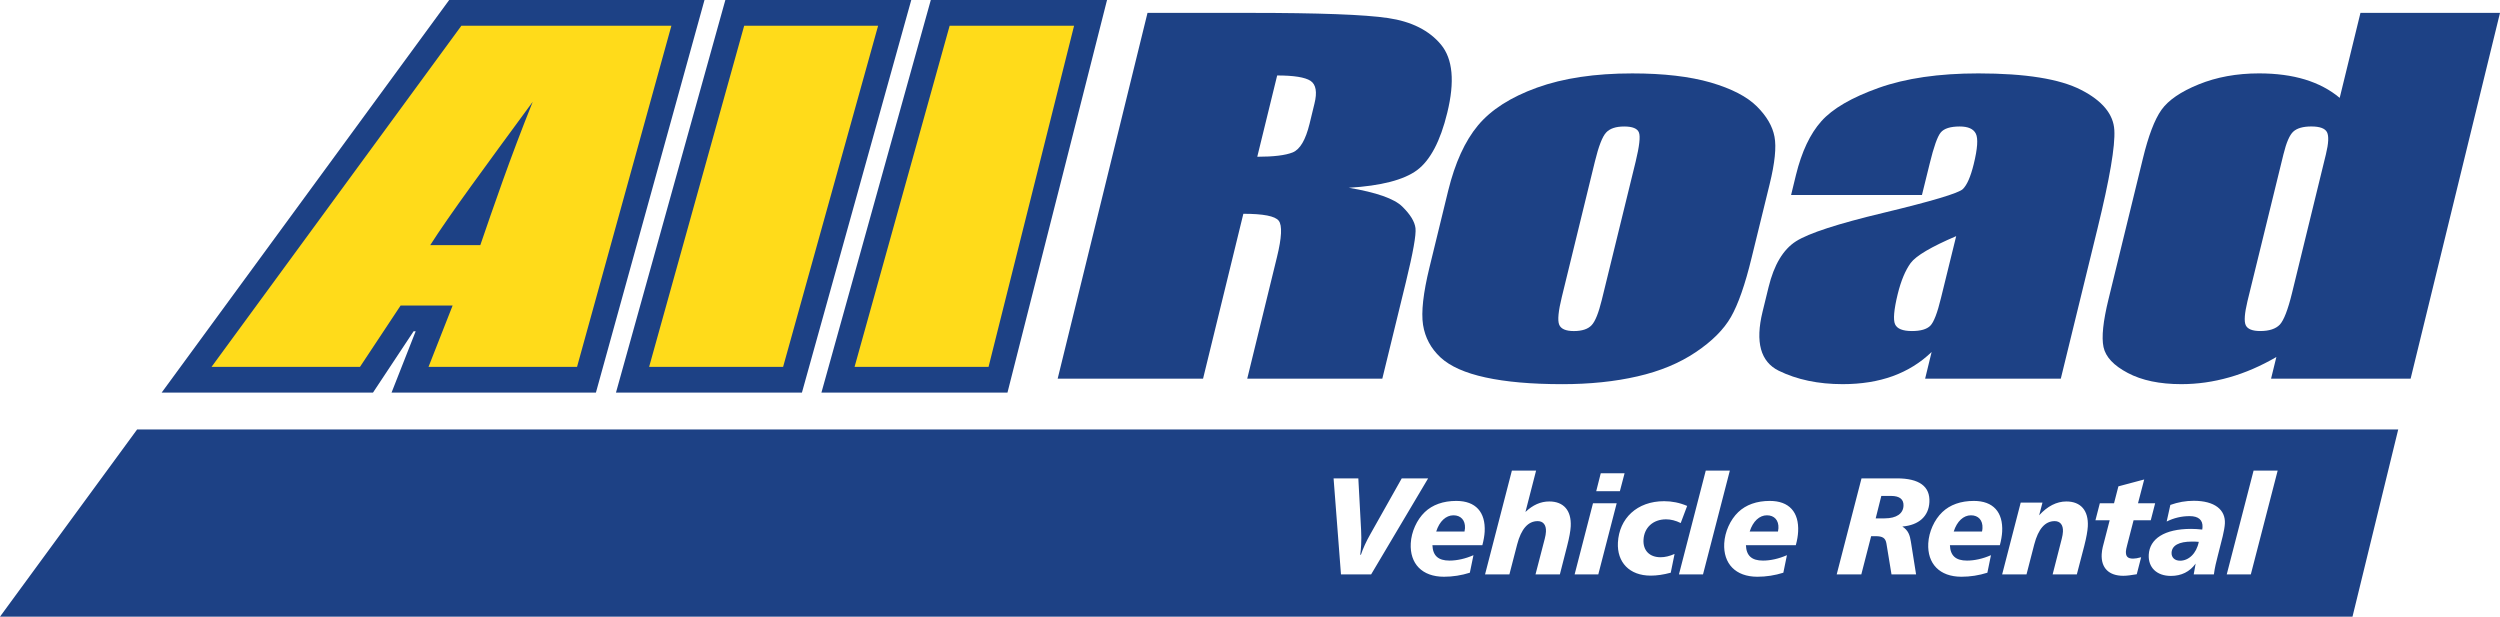 <?xml version="1.0" encoding="UTF-8"?>
<svg width="300px" height="74px" viewBox="0 0 300 74" version="1.1" xmlns="http://www.w3.org/2000/svg" xmlns:xlink="http://www.w3.org/1999/xlink">
    <title>93232B63-1E11-46C5-872C-370CB6FF7DED</title>
    <g id="KDM-All-Road-|-Home" stroke="none" stroke-width="1" fill="none" fill-rule="evenodd">
        <g transform="translate(-350, -70)" id="kdm-all-road__logo">
            <g transform="translate(350, 70)">
                <path d="M174.412,61.836 C173.519,61.836 172.735,62.55 172.346,63.78 L175.741,63.78 C175.764,63.647 175.789,63.514 175.799,63.382 C175.847,62.435 175.307,61.836 174.412,61.836 L174.412,61.836 Z M174.412,61.836 C173.519,61.836 172.735,62.55 172.346,63.78 L175.741,63.78 C175.764,63.647 175.789,63.514 175.799,63.382 C175.847,62.435 175.307,61.836 174.412,61.836 L174.412,61.836 Z M174.412,61.836 C173.519,61.836 172.735,62.55 172.346,63.78 L175.741,63.78 C175.764,63.647 175.789,63.514 175.799,63.382 C175.847,62.435 175.307,61.836 174.412,61.836 L174.412,61.836 Z M174.412,61.836 C173.519,61.836 172.735,62.55 172.346,63.78 L175.741,63.78 C175.764,63.647 175.789,63.514 175.799,63.382 C175.847,62.435 175.307,61.836 174.412,61.836 L174.412,61.836 Z M174.412,61.836 C173.519,61.836 172.735,62.55 172.346,63.78 L175.741,63.78 C175.764,63.647 175.789,63.514 175.799,63.382 C175.847,62.435 175.307,61.836 174.412,61.836 L174.412,61.836 Z M174.412,61.836 C173.519,61.836 172.735,62.55 172.346,63.78 L175.741,63.78 C175.764,63.647 175.789,63.514 175.799,63.382 C175.847,62.435 175.307,61.836 174.412,61.836 L174.412,61.836 Z M174.412,61.836 C173.519,61.836 172.735,62.55 172.346,63.78 L175.741,63.78 C175.764,63.647 175.789,63.514 175.799,63.382 C175.847,62.435 175.307,61.836 174.412,61.836 L174.412,61.836 Z M212.03,61.836 C211.137,61.836 210.354,62.55 209.964,63.78 L213.359,63.78 C213.384,63.647 213.407,63.514 213.413,63.382 C213.461,62.435 212.925,61.836 212.03,61.836 L212.03,61.836 Z M226.926,59.511 L225.757,59.511 L225.083,62.204 L226.152,62.204 C227.597,62.204 228.375,61.622 228.42,60.704 C228.46,59.924 227.964,59.511 226.926,59.511 L226.926,59.511 Z M226.926,59.511 L225.757,59.511 L225.083,62.204 L226.152,62.204 C227.597,62.204 228.375,61.622 228.42,60.704 C228.46,59.924 227.964,59.511 226.926,59.511 L226.926,59.511 Z M212.03,61.836 C211.137,61.836 210.354,62.55 209.964,63.78 L213.359,63.78 C213.384,63.647 213.407,63.514 213.413,63.382 C213.461,62.435 212.925,61.836 212.03,61.836 L212.03,61.836 Z M174.412,61.836 C173.519,61.836 172.735,62.55 172.346,63.78 L175.741,63.78 C175.764,63.647 175.789,63.514 175.799,63.382 C175.847,62.435 175.307,61.836 174.412,61.836 L174.412,61.836 Z M174.412,61.836 C173.519,61.836 172.735,62.55 172.346,63.78 L175.741,63.78 C175.764,63.647 175.789,63.514 175.799,63.382 C175.847,62.435 175.307,61.836 174.412,61.836 L174.412,61.836 Z M212.03,61.836 C211.137,61.836 210.354,62.55 209.964,63.78 L213.359,63.78 C213.384,63.647 213.407,63.514 213.413,63.382 C213.461,62.435 212.925,61.836 212.03,61.836 L212.03,61.836 Z M226.926,59.511 L225.757,59.511 L225.083,62.204 L226.152,62.204 C227.597,62.204 228.375,61.622 228.42,60.704 C228.46,59.924 227.964,59.511 226.926,59.511 L226.926,59.511 Z M236.514,61.836 C235.622,61.836 234.838,62.55 234.447,63.78 L237.842,63.78 C237.869,63.647 237.892,63.514 237.897,63.382 C237.946,62.435 237.409,61.836 236.514,61.836 L236.514,61.836 Z M236.514,61.836 C235.622,61.836 234.838,62.55 234.447,63.78 L237.842,63.78 C237.869,63.647 237.892,63.514 237.897,63.382 C237.946,62.435 237.409,61.836 236.514,61.836 L236.514,61.836 Z M226.926,59.511 L225.757,59.511 L225.083,62.204 L226.152,62.204 C227.597,62.204 228.375,61.622 228.42,60.704 C228.46,59.924 227.964,59.511 226.926,59.511 L226.926,59.511 Z M212.03,61.836 C211.137,61.836 210.354,62.55 209.964,63.78 L213.359,63.78 C213.384,63.647 213.407,63.514 213.413,63.382 C213.461,62.435 212.925,61.836 212.03,61.836 L212.03,61.836 Z M174.412,61.836 C173.519,61.836 172.735,62.55 172.346,63.78 L175.741,63.78 C175.764,63.647 175.789,63.514 175.799,63.382 C175.847,62.435 175.307,61.836 174.412,61.836 L174.412,61.836 Z M174.412,61.836 C173.519,61.836 172.735,62.55 172.346,63.78 L175.741,63.78 C175.764,63.647 175.789,63.514 175.799,63.382 C175.847,62.435 175.307,61.836 174.412,61.836 L174.412,61.836 Z M212.03,61.836 C211.137,61.836 210.354,62.55 209.964,63.78 L213.359,63.78 C213.384,63.647 213.407,63.514 213.413,63.382 C213.461,62.435 212.925,61.836 212.03,61.836 L212.03,61.836 Z M226.926,59.511 L225.757,59.511 L225.083,62.204 L226.152,62.204 C227.597,62.204 228.375,61.622 228.42,60.704 C228.46,59.924 227.964,59.511 226.926,59.511 L226.926,59.511 Z M236.514,61.836 C235.622,61.836 234.838,62.55 234.447,63.78 L237.842,63.78 C237.869,63.647 237.892,63.514 237.897,63.382 C237.946,62.435 237.409,61.836 236.514,61.836 L236.514,61.836 Z M263.028,64.99 C261.47,64.99 260.632,65.457 260.588,66.32 C260.56,66.887 260.958,67.285 261.61,67.285 C262.618,67.285 263.569,66.452 263.854,65.022 C263.564,64.99 263.29,64.99 263.028,64.99 L263.028,64.99 Z M263.028,64.99 C261.47,64.99 260.632,65.457 260.588,66.32 C260.56,66.887 260.958,67.285 261.61,67.285 C262.618,67.285 263.569,66.452 263.854,65.022 C263.564,64.99 263.29,64.99 263.028,64.99 L263.028,64.99 Z M236.514,61.836 C235.622,61.836 234.838,62.55 234.447,63.78 L237.842,63.78 C237.869,63.647 237.892,63.514 237.897,63.382 C237.946,62.435 237.409,61.836 236.514,61.836 L236.514,61.836 Z M226.926,59.511 L225.757,59.511 L225.083,62.204 L226.152,62.204 C227.597,62.204 228.375,61.622 228.42,60.704 C228.46,59.924 227.964,59.511 226.926,59.511 L226.926,59.511 Z M212.03,61.836 C211.137,61.836 210.354,62.55 209.964,63.78 L213.359,63.78 C213.384,63.647 213.407,63.514 213.413,63.382 C213.461,62.435 212.925,61.836 212.03,61.836 L212.03,61.836 Z M174.412,61.836 C173.519,61.836 172.735,62.55 172.346,63.78 L175.741,63.78 C175.764,63.647 175.789,63.514 175.799,63.382 C175.847,62.435 175.307,61.836 174.412,61.836 L174.412,61.836 Z M16.453,51.537 L0,74 L282.299,74 L287.786,51.537 L16.453,51.537 Z M192.091,56.79 L194.95,56.79 L194.385,58.945 L191.546,58.945 L192.091,56.79 Z M160.917,68.928 L160.03,57.404 L163,57.404 L163.333,63.627 C163.365,64.23 163.369,64.811 163.339,65.373 C163.319,65.771 163.284,66.174 163.227,66.572 L163.31,66.572 C163.56,65.809 163.944,64.975 164.462,64.063 L168.209,57.404 L171.375,57.404 L164.536,68.928 L160.917,68.928 Z M178.161,63.797 C178.134,64.277 178.04,64.83 177.882,65.422 L171.889,65.422 C171.941,66.688 172.592,67.271 173.938,67.271 C174.833,67.271 175.836,67.053 176.815,66.621 L176.381,68.726 C175.373,69.045 174.325,69.209 173.273,69.209 C170.644,69.209 169.165,67.632 169.291,65.206 C169.361,63.814 170.021,62.365 170.973,61.453 C171.895,60.573 173.184,60.11 174.762,60.11 C177.081,60.11 178.278,61.453 178.161,63.797 L178.161,63.797 Z M188.487,63.163 C188.458,63.712 188.321,64.494 188.054,65.525 L187.184,68.928 L184.261,68.928 L185.372,64.646 C185.455,64.327 185.502,64.046 185.514,63.797 C185.557,62.984 185.174,62.535 184.522,62.535 C183.372,62.535 182.545,63.467 182.06,65.326 L181.127,68.928 L178.206,68.928 L181.426,56.472 L184.331,56.472 L183.053,61.438 C183.94,60.594 184.873,60.176 185.915,60.176 C187.632,60.176 188.584,61.255 188.487,63.163 L188.487,63.163 Z M191.795,68.928 L188.955,68.928 L191.158,60.395 L194.001,60.395 L191.795,68.928 Z M200.489,68.726 C199.602,68.962 198.817,69.076 198.085,69.076 C195.524,69.076 194.029,67.469 194.149,65.11 C194.299,62.218 196.431,60.143 199.694,60.143 C200.639,60.143 201.554,60.327 202.459,60.71 L201.686,62.765 C201.087,62.467 200.495,62.319 199.927,62.319 C198.365,62.319 197.295,63.315 197.22,64.777 C197.154,66.054 197.937,66.869 199.269,66.869 C199.806,66.869 200.351,66.735 200.948,66.472 L200.489,68.726 Z M201.474,68.928 L204.691,56.472 L207.581,56.472 L204.361,68.928 L201.474,68.928 Z M215.775,63.797 C215.752,64.277 215.66,64.83 215.497,65.422 L209.51,65.422 C209.559,66.688 210.21,67.271 211.556,67.271 C212.451,67.271 213.453,67.053 214.432,66.621 L214.001,68.726 C212.99,69.045 211.943,69.209 210.888,69.209 C208.262,69.209 206.783,67.632 206.907,65.206 C206.979,63.814 207.637,62.365 208.591,61.453 C209.512,60.573 210.802,60.11 212.38,60.11 C214.699,60.11 215.895,61.453 215.775,63.797 L215.775,63.797 Z M229.307,65.007 L229.93,68.928 L226.98,68.928 L226.372,65.226 C226.262,64.56 225.914,64.341 225.068,64.341 L224.537,64.341 L223.358,68.928 L220.404,68.928 L223.381,57.404 L227.635,57.404 C230.311,57.404 231.627,58.368 231.528,60.26 C231.443,61.935 230.286,63.016 228.28,63.183 C229.003,63.645 229.184,64.227 229.307,65.007 L229.307,65.007 Z M236.041,67.271 C236.936,67.271 237.934,67.053 238.916,66.621 L238.485,68.726 C237.475,69.045 236.429,69.209 235.372,69.209 C232.743,69.209 231.267,67.632 231.391,65.206 C231.464,63.814 232.12,62.365 233.076,61.453 C233.997,60.573 235.286,60.11 236.862,60.11 C239.183,60.11 240.38,61.453 240.26,63.797 C240.233,64.277 240.142,64.83 239.982,65.422 L233.989,65.422 C234.04,66.688 234.691,67.271 236.041,67.271 L236.041,67.271 Z M250.538,63.163 C250.509,63.712 250.37,64.494 250.107,65.525 L249.22,68.928 L246.316,68.928 L247.412,64.646 C247.495,64.327 247.54,64.046 247.553,63.797 C247.596,62.984 247.213,62.535 246.562,62.535 C245.409,62.535 244.599,63.467 244.111,65.326 L243.181,68.928 L240.258,68.928 L242.486,60.309 L245.098,60.309 L244.697,61.836 C245.696,60.742 246.795,60.176 247.963,60.176 C249.685,60.176 250.635,61.255 250.538,63.163 L250.538,63.163 Z M256.411,68.91 C255.741,69.027 255.201,69.095 254.796,69.095 C253.059,69.095 252.118,68.149 252.203,66.504 C252.22,66.206 252.265,65.923 252.327,65.657 L253.16,62.435 L251.452,62.435 L251.978,60.395 L253.683,60.395 L254.208,58.362 L257.305,57.536 L256.559,60.395 L258.617,60.395 L258.091,62.435 L256.028,62.435 L255.261,65.408 C255.161,65.771 255.118,66.022 255.11,66.153 C255.078,66.77 255.321,67.034 255.973,67.034 C256.198,67.034 256.527,66.986 256.938,66.869 L256.411,68.91 Z M266.986,62.815 C266.965,63.216 266.87,63.748 266.727,64.346 L266.115,66.77 C265.958,67.384 265.771,68.098 265.667,68.928 L263.246,68.928 L263.476,67.632 C262.775,68.611 261.761,69.11 260.51,69.11 C258.791,69.11 257.773,68.083 257.85,66.572 C257.947,64.659 259.73,63.467 262.927,63.467 C263.352,63.467 263.8,63.495 264.271,63.548 C264.293,63.448 264.299,63.349 264.301,63.264 C264.348,62.403 263.82,61.935 262.763,61.935 C261.785,61.935 260.866,62.152 260,62.584 L260.442,60.59 C261.369,60.26 262.291,60.095 263.246,60.095 C265.763,60.095 267.069,61.172 266.986,62.815 L266.986,62.815 Z M270.099,68.928 L267.209,68.928 L270.43,56.472 L273.32,56.472 L270.099,68.928 Z M260.588,66.32 C260.56,66.887 260.958,67.285 261.61,67.285 C262.618,67.285 263.569,66.452 263.854,65.022 C263.564,64.99 263.29,64.99 263.028,64.99 C261.47,64.99 260.632,65.457 260.588,66.32 L260.588,66.32 Z M236.514,61.836 C235.622,61.836 234.838,62.55 234.447,63.78 L237.842,63.78 C237.869,63.647 237.892,63.514 237.897,63.382 C237.946,62.435 237.409,61.836 236.514,61.836 L236.514,61.836 Z M226.926,59.511 L225.757,59.511 L225.083,62.204 L226.152,62.204 C227.597,62.204 228.375,61.622 228.42,60.704 C228.46,59.924 227.964,59.511 226.926,59.511 L226.926,59.511 Z M212.03,61.836 C211.137,61.836 210.354,62.55 209.964,63.78 L213.359,63.78 C213.384,63.647 213.407,63.514 213.413,63.382 C213.461,62.435 212.925,61.836 212.03,61.836 L212.03,61.836 Z M174.412,61.836 C173.519,61.836 172.735,62.55 172.346,63.78 L175.741,63.78 C175.764,63.647 175.789,63.514 175.799,63.382 C175.847,62.435 175.307,61.836 174.412,61.836 L174.412,61.836 Z M174.412,61.836 C173.519,61.836 172.735,62.55 172.346,63.78 L175.741,63.78 C175.764,63.647 175.789,63.514 175.799,63.382 C175.847,62.435 175.307,61.836 174.412,61.836 L174.412,61.836 Z M212.03,61.836 C211.137,61.836 210.354,62.55 209.964,63.78 L213.359,63.78 C213.384,63.647 213.407,63.514 213.413,63.382 C213.461,62.435 212.925,61.836 212.03,61.836 L212.03,61.836 Z M226.926,59.511 L225.757,59.511 L225.083,62.204 L226.152,62.204 C227.597,62.204 228.375,61.622 228.42,60.704 C228.46,59.924 227.964,59.511 226.926,59.511 L226.926,59.511 Z M236.514,61.836 C235.622,61.836 234.838,62.55 234.447,63.78 L237.842,63.78 C237.869,63.647 237.892,63.514 237.897,63.382 C237.946,62.435 237.409,61.836 236.514,61.836 L236.514,61.836 Z M236.514,61.836 C235.622,61.836 234.838,62.55 234.447,63.78 L237.842,63.78 C237.869,63.647 237.892,63.514 237.897,63.382 C237.946,62.435 237.409,61.836 236.514,61.836 L236.514,61.836 Z M226.926,59.511 L225.757,59.511 L225.083,62.204 L226.152,62.204 C227.597,62.204 228.375,61.622 228.42,60.704 C228.46,59.924 227.964,59.511 226.926,59.511 L226.926,59.511 Z M212.03,61.836 C211.137,61.836 210.354,62.55 209.964,63.78 L213.359,63.78 C213.384,63.647 213.407,63.514 213.413,63.382 C213.461,62.435 212.925,61.836 212.03,61.836 L212.03,61.836 Z M174.412,61.836 C173.519,61.836 172.735,62.55 172.346,63.78 L175.741,63.78 C175.764,63.647 175.789,63.514 175.799,63.382 C175.847,62.435 175.307,61.836 174.412,61.836 L174.412,61.836 Z M174.412,61.836 C173.519,61.836 172.735,62.55 172.346,63.78 L175.741,63.78 C175.764,63.647 175.789,63.514 175.799,63.382 C175.847,62.435 175.307,61.836 174.412,61.836 L174.412,61.836 Z M212.03,61.836 C211.137,61.836 210.354,62.55 209.964,63.78 L213.359,63.78 C213.384,63.647 213.407,63.514 213.413,63.382 C213.461,62.435 212.925,61.836 212.03,61.836 L212.03,61.836 Z M226.926,59.511 L225.757,59.511 L225.083,62.204 L226.152,62.204 C227.597,62.204 228.375,61.622 228.42,60.704 C228.46,59.924 227.964,59.511 226.926,59.511 L226.926,59.511 Z M236.514,61.836 C235.622,61.836 234.838,62.55 234.447,63.78 L237.842,63.78 C237.869,63.647 237.892,63.514 237.897,63.382 C237.946,62.435 237.409,61.836 236.514,61.836 L236.514,61.836 Z M236.514,61.836 C235.622,61.836 234.838,62.55 234.447,63.78 L237.842,63.78 C237.869,63.647 237.892,63.514 237.897,63.382 C237.946,62.435 237.409,61.836 236.514,61.836 L236.514,61.836 Z M226.926,59.511 L225.757,59.511 L225.083,62.204 L226.152,62.204 C227.597,62.204 228.375,61.622 228.42,60.704 C228.46,59.924 227.964,59.511 226.926,59.511 L226.926,59.511 Z M212.03,61.836 C211.137,61.836 210.354,62.55 209.964,63.78 L213.359,63.78 C213.384,63.647 213.407,63.514 213.413,63.382 C213.461,62.435 212.925,61.836 212.03,61.836 L212.03,61.836 Z M174.412,61.836 C173.519,61.836 172.735,62.55 172.346,63.78 L175.741,63.78 C175.764,63.647 175.789,63.514 175.799,63.382 C175.847,62.435 175.307,61.836 174.412,61.836 L174.412,61.836 Z M174.412,61.836 C173.519,61.836 172.735,62.55 172.346,63.78 L175.741,63.78 C175.764,63.647 175.789,63.514 175.799,63.382 C175.847,62.435 175.307,61.836 174.412,61.836 L174.412,61.836 Z M212.03,61.836 C211.137,61.836 210.354,62.55 209.964,63.78 L213.359,63.78 C213.384,63.647 213.407,63.514 213.413,63.382 C213.461,62.435 212.925,61.836 212.03,61.836 L212.03,61.836 Z M212.03,61.836 C211.137,61.836 210.354,62.55 209.964,63.78 L213.359,63.78 C213.384,63.647 213.407,63.514 213.413,63.382 C213.461,62.435 212.925,61.836 212.03,61.836 L212.03,61.836 Z M174.412,61.836 C173.519,61.836 172.735,62.55 172.346,63.78 L175.741,63.78 C175.764,63.647 175.789,63.514 175.799,63.382 C175.847,62.435 175.307,61.836 174.412,61.836 L174.412,61.836 Z M174.412,61.836 C173.519,61.836 172.735,62.55 172.346,63.78 L175.741,63.78 C175.764,63.647 175.789,63.514 175.799,63.382 C175.847,62.435 175.307,61.836 174.412,61.836 L174.412,61.836 Z M174.412,61.836 C173.519,61.836 172.735,62.55 172.346,63.78 L175.741,63.78 C175.764,63.647 175.789,63.514 175.799,63.382 C175.847,62.435 175.307,61.836 174.412,61.836 L174.412,61.836 Z M174.412,61.836 C173.519,61.836 172.735,62.55 172.346,63.78 L175.741,63.78 C175.764,63.647 175.789,63.514 175.799,63.382 C175.847,62.435 175.307,61.836 174.412,61.836 L174.412,61.836 Z M174.412,61.836 C173.519,61.836 172.735,62.55 172.346,63.78 L175.741,63.78 C175.764,63.647 175.789,63.514 175.799,63.382 C175.847,62.435 175.307,61.836 174.412,61.836 L174.412,61.836 Z M174.412,61.836 C173.519,61.836 172.735,62.55 172.346,63.78 L175.741,63.78 C175.764,63.647 175.789,63.514 175.799,63.382 C175.847,62.435 175.307,61.836 174.412,61.836 L174.412,61.836 Z M174.412,61.836 C173.519,61.836 172.735,62.55 172.346,63.78 L175.741,63.78 C175.764,63.647 175.789,63.514 175.799,63.382 C175.847,62.435 175.307,61.836 174.412,61.836 L174.412,61.836 Z" id="Fill-33" fill="#1D4185"></path>
                <path d="M172.917,5.352 C171.497,3.645 169.381,2.581 166.565,2.166 C163.753,1.747 158.225,1.546 149.997,1.546 L137.701,1.546 L126.919,45.443 L144.366,45.443 L149.202,25.654 C151.598,25.654 153.021,25.929 153.449,26.491 C153.88,27.048 153.812,28.507 153.235,30.858 L149.667,45.443 L165.877,45.443 L168.704,33.866 C169.565,30.326 169.955,28.159 169.858,27.376 C169.76,26.581 169.229,25.725 168.267,24.783 C167.312,23.842 165.173,23.091 161.855,22.532 C165.721,22.301 168.454,21.594 170.048,20.418 C171.625,19.24 172.843,16.946 173.672,13.528 C174.591,9.786 174.335,7.062 172.917,5.352 M157.732,12.447 L157.147,14.858 C156.672,16.79 156.005,17.935 155.119,18.291 C154.251,18.638 152.836,18.811 150.872,18.811 L153.26,9.056 C155.269,9.056 156.612,9.273 157.264,9.701 C157.918,10.137 158.082,11.056 157.732,12.447" id="Fill-35" fill="#1D4185"></path>
                <path d="M212.939,16.404 C212.706,15.156 212.006,13.946 210.823,12.768 C209.641,11.592 207.802,10.642 205.289,9.903 C202.77,9.178 199.636,8.809 195.879,8.809 C191.401,8.809 187.59,9.377 184.438,10.517 C181.281,11.657 178.928,13.168 177.358,15.048 C175.792,16.928 174.606,19.541 173.783,22.88 L171.533,32.104 C170.787,35.163 170.53,37.452 170.764,38.979 C171.006,40.508 171.702,41.809 172.858,42.888 C174.021,43.963 175.816,44.763 178.26,45.293 C180.697,45.827 183.765,46.1 187.465,46.1 C190.784,46.1 193.792,45.789 196.504,45.162 C199.213,44.542 201.545,43.572 203.494,42.258 C205.445,40.949 206.854,39.543 207.717,38.031 C208.579,36.523 209.415,34.152 210.198,30.91 L212.358,22.099 C212.984,19.546 213.177,17.65 212.939,16.404 M196.282,19.383 L192.216,35.985 C191.835,37.537 191.437,38.552 191,39.017 C190.564,39.49 189.852,39.727 188.859,39.727 C187.892,39.727 187.304,39.467 187.1,38.955 C186.893,38.432 187.002,37.332 187.421,35.628 L191.388,19.383 C191.835,17.545 192.289,16.378 192.737,15.904 C193.181,15.422 193.908,15.179 194.903,15.179 C195.894,15.179 196.493,15.422 196.673,15.904 C196.86,16.378 196.726,17.545 196.282,19.383" id="Fill-37" fill="#1D4185"></path>
                <path d="M253.719,15.602 C253.611,13.7 252.272,12.082 249.718,10.779 C247.166,9.47 243.06,8.808 237.397,8.808 C232.667,8.808 228.686,9.39 225.446,10.543 C222.2,11.7 219.913,13.033 218.564,14.546 C217.216,16.053 216.205,18.202 215.518,20.987 L214.931,23.398 L230.635,23.398 L231.565,19.625 C232.053,17.623 232.492,16.377 232.883,15.906 C233.276,15.421 234.041,15.178 235.171,15.178 C236.166,15.178 236.812,15.463 237.098,16.035 C237.389,16.608 237.306,17.837 236.843,19.713 C236.473,21.209 236.042,22.206 235.534,22.695 C235.024,23.182 231.849,24.133 226.012,25.539 C220.558,26.842 217.056,27.98 215.518,28.956 C213.983,29.938 212.882,31.771 212.227,34.464 L211.504,37.419 C210.618,41.056 211.268,43.406 213.44,44.484 C215.628,45.557 218.182,46.098 221.116,46.098 C223.354,46.098 225.355,45.777 227.133,45.135 C228.905,44.488 230.461,43.526 231.794,42.24 L231.015,45.441 L247.296,45.441 L251.71,27.387 C253.165,21.434 253.835,17.513 253.719,15.602 L253.719,15.602 Z M232.923,35.739 C232.486,37.549 232.059,38.665 231.635,39.089 C231.211,39.512 230.477,39.725 229.43,39.725 C228.322,39.725 227.65,39.451 227.407,38.91 C227.165,38.37 227.269,37.166 227.722,35.303 C228.12,33.68 228.647,32.432 229.281,31.561 C229.924,30.69 231.746,29.619 234.742,28.336 L232.923,35.739 Z" id="Fill-39" fill="#1D4185"></path>
                <path d="M283.256,1.542 L280.764,11.745 C279.597,10.765 278.203,10.035 276.601,9.541 C274.993,9.053 273.153,8.807 271.081,8.807 C268.404,8.807 265.987,9.252 263.84,10.126 C261.688,11.002 260.209,12.017 259.38,13.175 C258.556,14.332 257.806,16.297 257.139,19.058 L253.022,35.902 C252.371,38.556 252.17,40.476 252.423,41.651 C252.675,42.83 253.642,43.865 255.336,44.756 C257.018,45.647 259.159,46.098 261.76,46.098 C263.696,46.098 265.605,45.826 267.51,45.282 C269.416,44.745 271.3,43.922 273.164,42.841 L272.527,45.442 L289.274,45.442 L300,1.542 L283.256,1.542 Z M279.109,18.52 L275.042,35.165 C274.551,37.176 274.06,38.433 273.58,38.953 C273.087,39.465 272.306,39.724 271.236,39.724 C270.293,39.724 269.712,39.493 269.491,39.031 C269.273,38.571 269.347,37.612 269.695,36.146 L274.014,18.52 C274.358,17.107 274.754,16.195 275.198,15.791 C275.642,15.385 276.365,15.176 277.358,15.176 C278.38,15.176 279,15.408 279.238,15.859 C279.472,16.312 279.433,17.197 279.109,18.52 L279.109,18.52 Z" id="Fill-41" fill="#1D4185"></path>
                <polygon id="Fill-44" fill="#FFDB1A" points="54.605 1.546 81.908 1.546 70.037 46.544 49.857 45.443 51.044 38.19 48.67 38.19 43.921 45.443 22.554 45.443"></polygon>
                <polygon id="Fill-45" fill="#FFDB1A" points="87.844 1.546 106.837 1.546 94.966 45.443 75.973 45.443"></polygon>
                <polygon id="Fill-46" fill="#FFDB1A" points="112.146 1.546 131.14 1.546 119.269 45.443 100.275 45.443"></polygon>
                <path d="M87.042,0 L73.916,47.113 L96.231,47.113 L109.352,0 L87.042,0 Z M93.973,44.023 L77.895,44.023 L89.301,3.089 L89.301,3.087 L105.373,3.087 L105.373,3.089 L93.973,44.023 Z" id="Fill-47" fill="#1D4185"></path>
                <path d="M111.697,0 L98.57,47.113 L120.896,47.113 L132.844,0 L111.697,0 Z M118.626,44.023 L102.548,44.023 L108.948,21.057 L109.872,17.747 L113.957,3.089 L113.957,3.087 L128.89,3.087 L118.626,44.023 Z" id="Fill-48" fill="#1D4185"></path>
                <path d="M53.902,0 L19.398,47.113 L44.758,47.113 L49.631,39.755 L49.879,39.755 L46.985,47.113 L71.509,47.113 L84.539,0 L53.902,0 Z M77.377,14.621 L69.245,44.023 L51.422,44.023 L53.736,38.135 L54.314,36.665 L54.315,36.664 L48.073,36.664 L48.072,36.665 L47.543,37.464 L43.199,44.023 L25.385,44.023 L55.365,3.089 L55.366,3.087 L80.567,3.087 L80.567,3.089 L77.377,14.621 Z" id="Fill-49" fill="#1D4185"></path>
                <path d="M57.638,29.413 C59.234,24.776 61.183,19.044 63.927,12.215 C58.17,20.059 53.939,25.788 51.629,29.413 L57.638,29.413 Z" id="Fill-50" fill="#1D4185"></path>
            </g>
        </g>
    </g>
</svg>